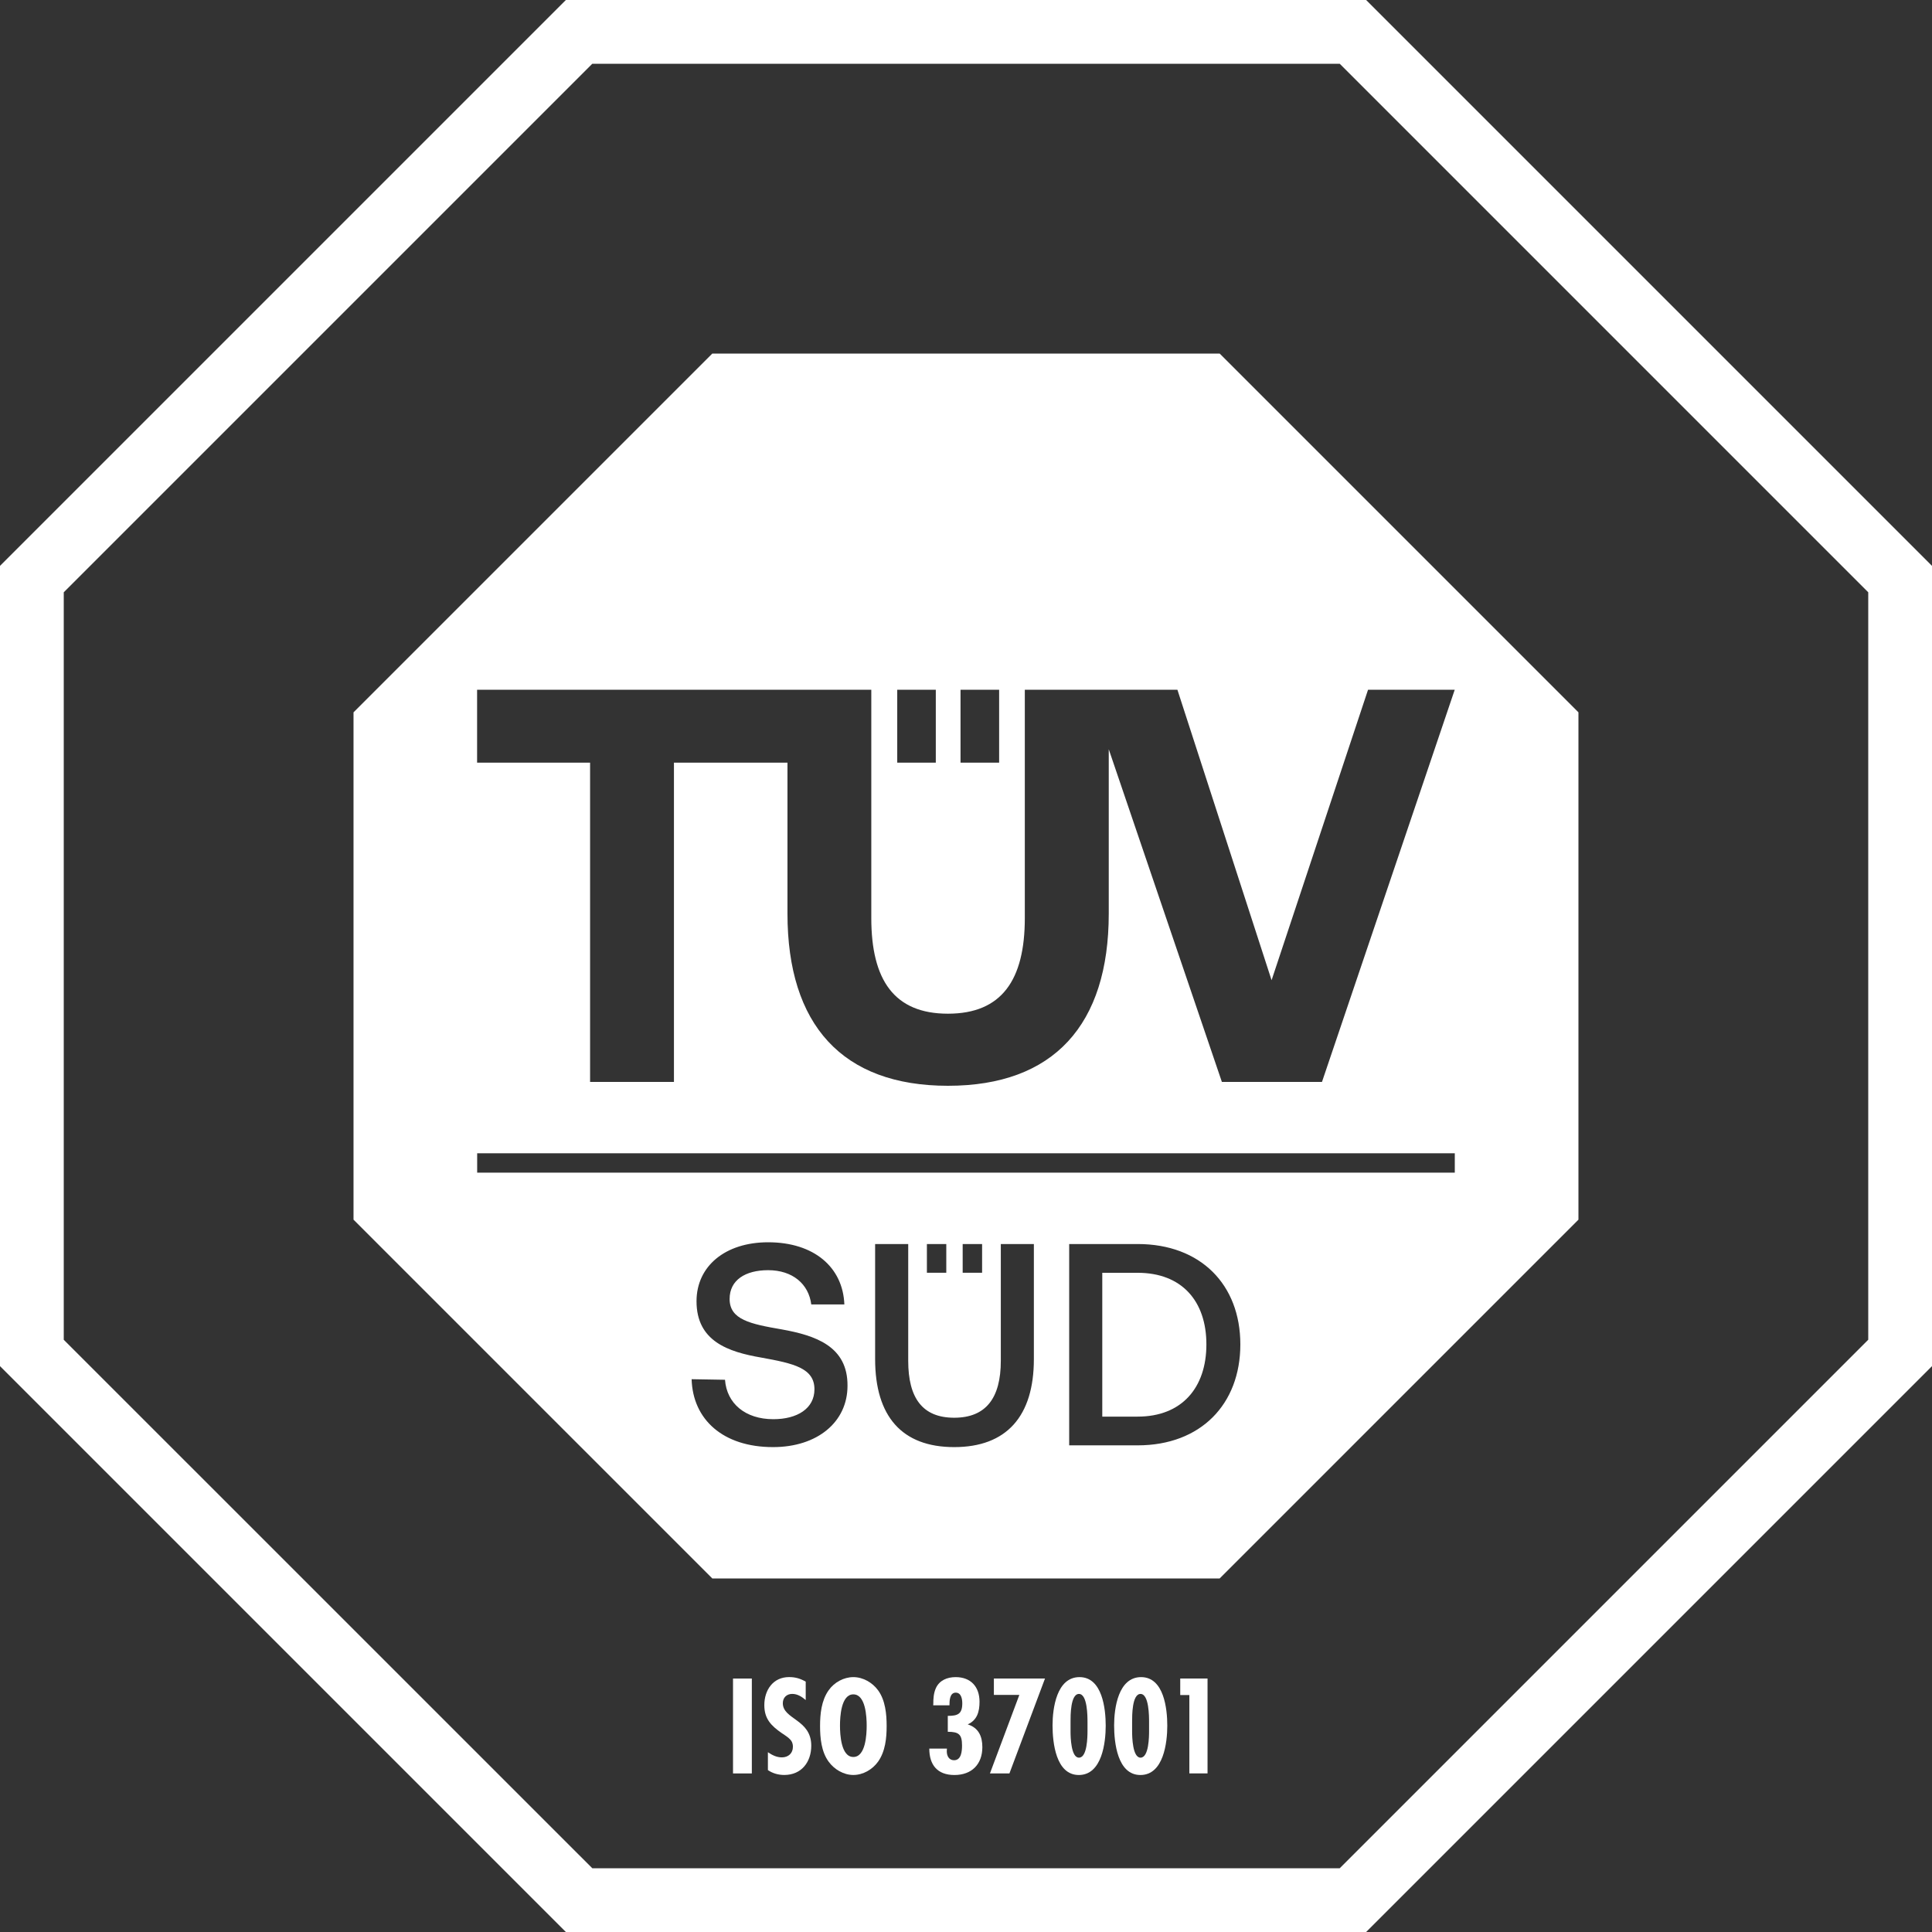 <svg width="54" height="54" viewBox="0 0 54 54" fill="none" xmlns="http://www.w3.org/2000/svg">
<rect x="0" y="0" width="54" height="54" fill="#333333" stroke="none"/>
<g id="Group 21">
<g id="Group 20">
<path id="Vector" d="M38.184 0H15.816L0 15.816V38.184L15.816 54H38.184L54 38.184V15.816L38.184 0ZM52.218 37.446L37.446 52.218H16.555L1.782 37.447V16.555L16.555 1.782H37.446L52.218 16.555V37.446Z" fill="white"/>
<g id="Group">
<path id="Vector_2" d="M31.797 35.575H30.809V39.595H31.797C33.035 39.595 33.719 38.784 33.719 37.577C33.719 36.37 33.036 35.575 31.797 35.575Z" fill="white"/>
<path id="Vector_3" d="M34.09 9.882H19.909L9.881 19.91V34.09L19.909 44.118H34.09L44.118 34.09V19.91L34.09 9.882ZM26.847 19.278H27.926V21.316H26.847V19.278ZM25.078 19.278H26.156V21.316H25.078V19.278ZM21.607 40.447C20.207 40.447 19.364 39.675 19.331 38.549L20.264 38.565C20.313 39.225 20.827 39.667 21.615 39.667C22.282 39.667 22.764 39.37 22.764 38.831C22.764 38.236 22.177 38.108 21.284 37.946C20.351 37.786 19.468 37.488 19.468 36.37C19.468 35.389 20.271 34.722 21.47 34.722C22.755 34.722 23.56 35.422 23.6 36.459H22.675C22.603 35.888 22.153 35.502 21.47 35.502C20.835 35.502 20.393 35.776 20.393 36.306C20.393 36.886 20.972 37.006 21.855 37.158C22.787 37.327 23.697 37.624 23.688 38.734C23.688 39.747 22.844 40.447 21.607 40.447ZM28.897 37.986C28.897 39.586 28.133 40.447 26.67 40.447C25.208 40.447 24.46 39.587 24.46 37.986V34.771H25.385V38.035C25.385 39.08 25.787 39.626 26.67 39.626C27.554 39.626 27.973 39.08 27.973 38.035V34.771H28.897V37.986ZM25.907 35.574V34.771H26.449V35.574H25.907ZM26.907 35.574V34.771H27.45V35.574H26.907ZM31.798 40.398H29.884V34.771H31.798C33.557 34.771 34.668 35.904 34.668 37.577C34.668 39.25 33.559 40.398 31.798 40.398ZM40.662 32.776H13.337V32.235H40.662V32.776ZM36.95 30.24H34.152L30.99 20.942V25.535C30.99 28.645 29.45 30.348 26.496 30.348C23.542 30.348 22.01 28.644 22.01 25.535V21.317H18.837V30.24H16.493V21.317H13.335V19.279H24.353V25.66C24.353 27.395 24.995 28.333 26.495 28.333C27.995 28.333 28.644 27.395 28.644 25.66V19.279H32.909L35.541 27.397L38.237 19.279H40.66L36.949 30.242L36.95 30.24Z" fill="white"/>
</g>
<g id="Group_2">
<path id="Vector_4" d="M20.488 49.568V46.916H21.014V49.568H20.488Z" fill="white"/>
<path id="Vector_5" d="M22.52 47.517C22.413 47.425 22.29 47.345 22.143 47.345C21.988 47.345 21.88 47.449 21.88 47.604C21.88 48.061 22.675 48.053 22.675 48.792C22.675 49.25 22.401 49.611 21.92 49.611C21.757 49.611 21.598 49.567 21.463 49.475V48.975C21.582 49.055 21.705 49.119 21.853 49.119C22.031 49.119 22.162 49.007 22.162 48.824C22.162 48.776 22.154 48.733 22.135 48.689C22.088 48.589 21.94 48.502 21.853 48.443C21.554 48.235 21.363 48.044 21.363 47.659C21.363 47.241 21.605 46.875 22.055 46.875C22.233 46.875 22.364 46.915 22.52 47.002V47.515V47.517Z" fill="white"/>
<path id="Vector_6" d="M24.543 49.238C24.388 49.456 24.125 49.611 23.851 49.611C23.578 49.611 23.319 49.456 23.16 49.238C22.957 48.96 22.921 48.578 22.921 48.244C22.921 47.909 22.957 47.532 23.16 47.245C23.315 47.023 23.582 46.876 23.851 46.876C24.121 46.876 24.384 47.027 24.543 47.245C24.746 47.523 24.782 47.909 24.782 48.244C24.782 48.578 24.746 48.951 24.543 49.238ZM23.851 47.358C23.506 47.358 23.478 47.989 23.478 48.233C23.478 48.476 23.506 49.108 23.851 49.108C24.197 49.108 24.224 48.476 24.224 48.233C24.224 47.989 24.197 47.358 23.851 47.358Z" fill="white"/>
<path id="Vector_7" d="M26.086 47.635C26.086 47.476 26.094 47.33 26.157 47.186C26.257 46.964 26.476 46.876 26.71 46.876C27.136 46.876 27.378 47.147 27.378 47.565C27.378 47.836 27.315 48.078 27.048 48.197C27.351 48.292 27.457 48.531 27.457 48.833C27.457 49.314 27.158 49.612 26.677 49.612C26.196 49.612 25.974 49.326 25.974 48.873H26.467C26.467 48.896 26.463 48.924 26.463 48.949C26.463 49.076 26.523 49.199 26.666 49.199C26.874 49.199 26.889 48.936 26.889 48.785C26.889 48.476 26.798 48.404 26.491 48.404V47.959C26.764 47.959 26.896 47.912 26.896 47.609C26.896 47.49 26.868 47.31 26.713 47.31C26.542 47.31 26.538 47.541 26.538 47.664H26.084V47.637L26.086 47.635Z" fill="white"/>
<path id="Vector_8" d="M28.214 49.568H27.669L28.491 47.373H27.779V46.915H29.208L28.214 49.567V49.568Z" fill="white"/>
<path id="Vector_9" d="M30.154 49.612C29.51 49.612 29.419 48.701 29.419 48.224C29.419 47.747 29.533 46.876 30.173 46.876C30.813 46.876 30.905 47.767 30.905 48.233C30.905 48.698 30.805 49.612 30.152 49.612H30.154ZM30.396 48.137C30.396 47.974 30.396 47.346 30.157 47.346C29.918 47.346 29.922 47.959 29.922 48.118V48.396C29.922 48.55 29.934 49.127 30.157 49.127C30.392 49.127 30.396 48.534 30.396 48.375V48.136V48.137Z" fill="white"/>
<path id="Vector_10" d="M31.875 49.612C31.231 49.612 31.14 48.701 31.14 48.224C31.14 47.747 31.254 46.876 31.894 46.876C32.535 46.876 32.626 47.767 32.626 48.233C32.626 48.698 32.526 49.612 31.874 49.612H31.875ZM32.117 48.137C32.117 47.974 32.117 47.346 31.878 47.346C31.639 47.346 31.643 47.959 31.643 48.118V48.396C31.643 48.55 31.655 49.127 31.878 49.127C32.113 49.127 32.117 48.534 32.117 48.375V48.136V48.137Z" fill="white"/>
<path id="Vector_11" d="M33.243 49.568V47.377H32.988V46.915H33.751V49.567H33.243V49.568Z" fill="white"/>
</g>
</g>
</g>
</svg>
